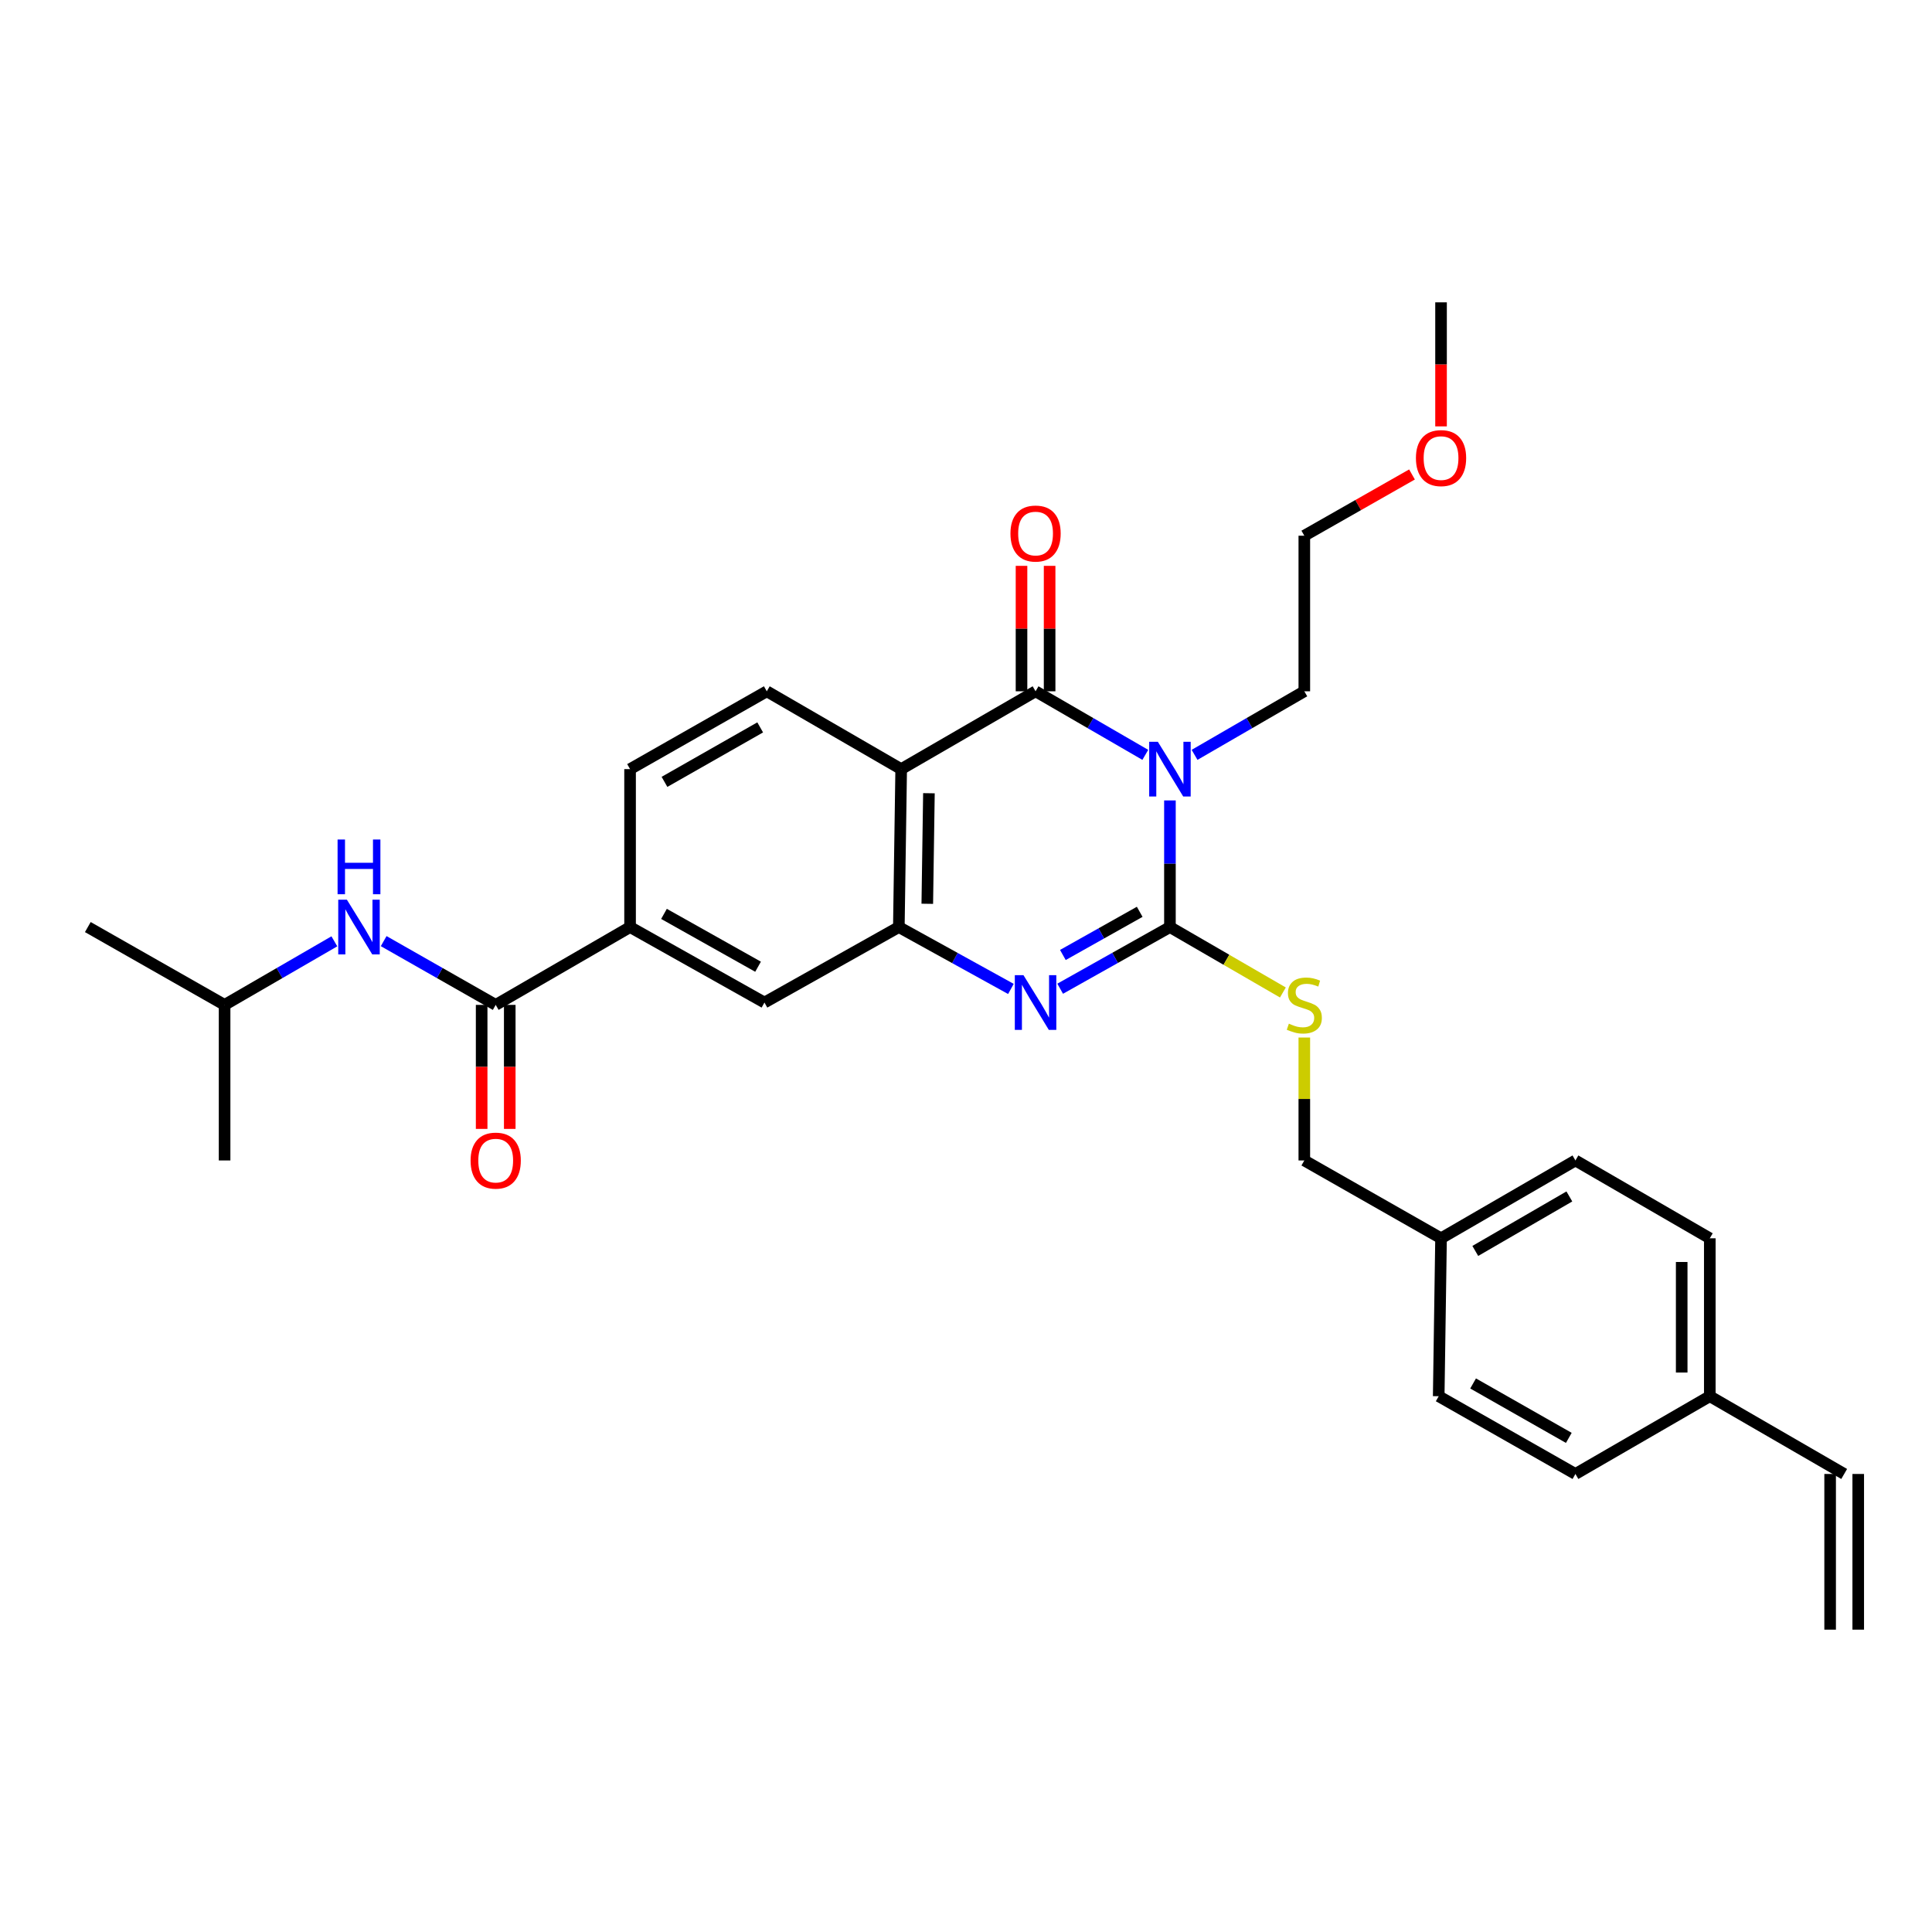 <?xml version='1.0' encoding='iso-8859-1'?>
<svg version='1.1' baseProfile='full'
              xmlns='http://www.w3.org/2000/svg'
                      xmlns:rdkit='http://www.rdkit.org/xml'
                      xmlns:xlink='http://www.w3.org/1999/xlink'
                  xml:space='preserve'
width='1000px' height='1000px' viewBox='0 0 1000 1000'>
<!-- END OF HEADER -->
<rect style='opacity:1.0;fill:#FFFFFF;stroke:none' width='1000' height='1000' x='0' y='0'> </rect>
<path class='bond-0' d='M 605.556,414.3 L 605.556,447.074' style='fill:none;fill-rule:evenodd;stroke:#0000FF;stroke-width:6px;stroke-linecap:butt;stroke-linejoin:miter;stroke-opacity:1' />
<path class='bond-0' d='M 605.556,447.074 L 605.556,479.847' style='fill:none;fill-rule:evenodd;stroke:#000000;stroke-width:6px;stroke-linecap:butt;stroke-linejoin:miter;stroke-opacity:1' />
<path class='bond-1' d='M 592.807,390.712 L 564.407,374.264' style='fill:none;fill-rule:evenodd;stroke:#0000FF;stroke-width:6px;stroke-linecap:butt;stroke-linejoin:miter;stroke-opacity:1' />
<path class='bond-1' d='M 564.407,374.264 L 536.007,357.815' style='fill:none;fill-rule:evenodd;stroke:#000000;stroke-width:6px;stroke-linecap:butt;stroke-linejoin:miter;stroke-opacity:1' />
<path class='bond-15' d='M 618.305,390.713 L 646.709,374.264' style='fill:none;fill-rule:evenodd;stroke:#0000FF;stroke-width:6px;stroke-linecap:butt;stroke-linejoin:miter;stroke-opacity:1' />
<path class='bond-15' d='M 646.709,374.264 L 675.113,357.815' style='fill:none;fill-rule:evenodd;stroke:#000000;stroke-width:6px;stroke-linecap:butt;stroke-linejoin:miter;stroke-opacity:1' />
<path class='bond-2' d='M 605.556,479.847 L 577.148,495.805' style='fill:none;fill-rule:evenodd;stroke:#000000;stroke-width:6px;stroke-linecap:butt;stroke-linejoin:miter;stroke-opacity:1' />
<path class='bond-2' d='M 577.148,495.805 L 548.741,511.763' style='fill:none;fill-rule:evenodd;stroke:#0000FF;stroke-width:6px;stroke-linecap:butt;stroke-linejoin:miter;stroke-opacity:1' />
<path class='bond-2' d='M 589.91,471.953 L 570.025,483.124' style='fill:none;fill-rule:evenodd;stroke:#000000;stroke-width:6px;stroke-linecap:butt;stroke-linejoin:miter;stroke-opacity:1' />
<path class='bond-2' d='M 570.025,483.124 L 550.14,494.295' style='fill:none;fill-rule:evenodd;stroke:#0000FF;stroke-width:6px;stroke-linecap:butt;stroke-linejoin:miter;stroke-opacity:1' />
<path class='bond-6' d='M 605.556,479.847 L 634.79,496.777' style='fill:none;fill-rule:evenodd;stroke:#000000;stroke-width:6px;stroke-linecap:butt;stroke-linejoin:miter;stroke-opacity:1' />
<path class='bond-6' d='M 634.79,496.777 L 664.023,513.707' style='fill:none;fill-rule:evenodd;stroke:#CCCC00;stroke-width:6px;stroke-linecap:butt;stroke-linejoin:miter;stroke-opacity:1' />
<path class='bond-3' d='M 536.007,357.815 L 466.45,398.097' style='fill:none;fill-rule:evenodd;stroke:#000000;stroke-width:6px;stroke-linecap:butt;stroke-linejoin:miter;stroke-opacity:1' />
<path class='bond-11' d='M 543.279,357.815 L 543.279,325.35' style='fill:none;fill-rule:evenodd;stroke:#000000;stroke-width:6px;stroke-linecap:butt;stroke-linejoin:miter;stroke-opacity:1' />
<path class='bond-11' d='M 543.279,325.35 L 543.279,292.884' style='fill:none;fill-rule:evenodd;stroke:#FF0000;stroke-width:6px;stroke-linecap:butt;stroke-linejoin:miter;stroke-opacity:1' />
<path class='bond-11' d='M 528.734,357.815 L 528.734,325.35' style='fill:none;fill-rule:evenodd;stroke:#000000;stroke-width:6px;stroke-linecap:butt;stroke-linejoin:miter;stroke-opacity:1' />
<path class='bond-11' d='M 528.734,325.35 L 528.734,292.884' style='fill:none;fill-rule:evenodd;stroke:#FF0000;stroke-width:6px;stroke-linecap:butt;stroke-linejoin:miter;stroke-opacity:1' />
<path class='bond-30' d='M 523.246,511.872 L 494.242,495.859' style='fill:none;fill-rule:evenodd;stroke:#0000FF;stroke-width:6px;stroke-linecap:butt;stroke-linejoin:miter;stroke-opacity:1' />
<path class='bond-30' d='M 494.242,495.859 L 465.238,479.847' style='fill:none;fill-rule:evenodd;stroke:#000000;stroke-width:6px;stroke-linecap:butt;stroke-linejoin:miter;stroke-opacity:1' />
<path class='bond-4' d='M 466.45,398.097 L 465.238,479.847' style='fill:none;fill-rule:evenodd;stroke:#000000;stroke-width:6px;stroke-linecap:butt;stroke-linejoin:miter;stroke-opacity:1' />
<path class='bond-4' d='M 480.811,410.575 L 479.963,467.8' style='fill:none;fill-rule:evenodd;stroke:#000000;stroke-width:6px;stroke-linecap:butt;stroke-linejoin:miter;stroke-opacity:1' />
<path class='bond-9' d='M 466.45,398.097 L 396.893,357.815' style='fill:none;fill-rule:evenodd;stroke:#000000;stroke-width:6px;stroke-linecap:butt;stroke-linejoin:miter;stroke-opacity:1' />
<path class='bond-8' d='M 465.238,479.847 L 395.68,518.916' style='fill:none;fill-rule:evenodd;stroke:#000000;stroke-width:6px;stroke-linecap:butt;stroke-linejoin:miter;stroke-opacity:1' />
<path class='bond-5' d='M 256.574,520.129 L 326.123,479.847' style='fill:none;fill-rule:evenodd;stroke:#000000;stroke-width:6px;stroke-linecap:butt;stroke-linejoin:miter;stroke-opacity:1' />
<path class='bond-10' d='M 256.574,520.129 L 227.582,503.624' style='fill:none;fill-rule:evenodd;stroke:#000000;stroke-width:6px;stroke-linecap:butt;stroke-linejoin:miter;stroke-opacity:1' />
<path class='bond-10' d='M 227.582,503.624 L 198.589,487.12' style='fill:none;fill-rule:evenodd;stroke:#0000FF;stroke-width:6px;stroke-linecap:butt;stroke-linejoin:miter;stroke-opacity:1' />
<path class='bond-12' d='M 249.302,520.129 L 249.302,552.223' style='fill:none;fill-rule:evenodd;stroke:#000000;stroke-width:6px;stroke-linecap:butt;stroke-linejoin:miter;stroke-opacity:1' />
<path class='bond-12' d='M 249.302,552.223 L 249.302,584.318' style='fill:none;fill-rule:evenodd;stroke:#FF0000;stroke-width:6px;stroke-linecap:butt;stroke-linejoin:miter;stroke-opacity:1' />
<path class='bond-12' d='M 263.847,520.129 L 263.847,552.223' style='fill:none;fill-rule:evenodd;stroke:#000000;stroke-width:6px;stroke-linecap:butt;stroke-linejoin:miter;stroke-opacity:1' />
<path class='bond-12' d='M 263.847,552.223 L 263.847,584.318' style='fill:none;fill-rule:evenodd;stroke:#FF0000;stroke-width:6px;stroke-linecap:butt;stroke-linejoin:miter;stroke-opacity:1' />
<path class='bond-17' d='M 675.113,537.022 L 675.113,568.836' style='fill:none;fill-rule:evenodd;stroke:#CCCC00;stroke-width:6px;stroke-linecap:butt;stroke-linejoin:miter;stroke-opacity:1' />
<path class='bond-17' d='M 675.113,568.836 L 675.113,600.651' style='fill:none;fill-rule:evenodd;stroke:#000000;stroke-width:6px;stroke-linecap:butt;stroke-linejoin:miter;stroke-opacity:1' />
<path class='bond-7' d='M 326.123,479.847 L 326.123,398.097' style='fill:none;fill-rule:evenodd;stroke:#000000;stroke-width:6px;stroke-linecap:butt;stroke-linejoin:miter;stroke-opacity:1' />
<path class='bond-31' d='M 326.123,479.847 L 395.68,518.916' style='fill:none;fill-rule:evenodd;stroke:#000000;stroke-width:6px;stroke-linecap:butt;stroke-linejoin:miter;stroke-opacity:1' />
<path class='bond-31' d='M 343.68,473.026 L 392.37,500.375' style='fill:none;fill-rule:evenodd;stroke:#000000;stroke-width:6px;stroke-linecap:butt;stroke-linejoin:miter;stroke-opacity:1' />
<path class='bond-13' d='M 396.893,357.815 L 326.123,398.097' style='fill:none;fill-rule:evenodd;stroke:#000000;stroke-width:6px;stroke-linecap:butt;stroke-linejoin:miter;stroke-opacity:1' />
<path class='bond-13' d='M 393.472,376.498 L 343.934,404.695' style='fill:none;fill-rule:evenodd;stroke:#000000;stroke-width:6px;stroke-linecap:butt;stroke-linejoin:miter;stroke-opacity:1' />
<path class='bond-24' d='M 173.064,487.23 L 144.656,503.679' style='fill:none;fill-rule:evenodd;stroke:#0000FF;stroke-width:6px;stroke-linecap:butt;stroke-linejoin:miter;stroke-opacity:1' />
<path class='bond-24' d='M 144.656,503.679 L 116.248,520.129' style='fill:none;fill-rule:evenodd;stroke:#000000;stroke-width:6px;stroke-linecap:butt;stroke-linejoin:miter;stroke-opacity:1' />
<path class='bond-14' d='M 954.545,762.924 L 884.988,722.683' style='fill:none;fill-rule:evenodd;stroke:#000000;stroke-width:6px;stroke-linecap:butt;stroke-linejoin:miter;stroke-opacity:1' />
<path class='bond-16' d='M 947.273,762.924 L 947.273,843.511' style='fill:none;fill-rule:evenodd;stroke:#000000;stroke-width:6px;stroke-linecap:butt;stroke-linejoin:miter;stroke-opacity:1' />
<path class='bond-16' d='M 961.818,762.924 L 961.818,843.511' style='fill:none;fill-rule:evenodd;stroke:#000000;stroke-width:6px;stroke-linecap:butt;stroke-linejoin:miter;stroke-opacity:1' />
<path class='bond-26' d='M 675.113,357.815 L 675.113,277.285' style='fill:none;fill-rule:evenodd;stroke:#000000;stroke-width:6px;stroke-linecap:butt;stroke-linejoin:miter;stroke-opacity:1' />
<path class='bond-19' d='M 675.113,600.651 L 745.882,640.94' style='fill:none;fill-rule:evenodd;stroke:#000000;stroke-width:6px;stroke-linecap:butt;stroke-linejoin:miter;stroke-opacity:1' />
<path class='bond-18' d='M 884.988,722.683 L 884.988,640.94' style='fill:none;fill-rule:evenodd;stroke:#000000;stroke-width:6px;stroke-linecap:butt;stroke-linejoin:miter;stroke-opacity:1' />
<path class='bond-18' d='M 870.443,710.422 L 870.443,653.202' style='fill:none;fill-rule:evenodd;stroke:#000000;stroke-width:6px;stroke-linecap:butt;stroke-linejoin:miter;stroke-opacity:1' />
<path class='bond-32' d='M 884.988,722.683 L 815.439,762.924' style='fill:none;fill-rule:evenodd;stroke:#000000;stroke-width:6px;stroke-linecap:butt;stroke-linejoin:miter;stroke-opacity:1' />
<path class='bond-22' d='M 745.882,640.94 L 744.67,722.683' style='fill:none;fill-rule:evenodd;stroke:#000000;stroke-width:6px;stroke-linecap:butt;stroke-linejoin:miter;stroke-opacity:1' />
<path class='bond-23' d='M 745.882,640.94 L 815.439,600.651' style='fill:none;fill-rule:evenodd;stroke:#000000;stroke-width:6px;stroke-linecap:butt;stroke-linejoin:miter;stroke-opacity:1' />
<path class='bond-23' d='M 763.606,647.483 L 812.296,619.28' style='fill:none;fill-rule:evenodd;stroke:#000000;stroke-width:6px;stroke-linecap:butt;stroke-linejoin:miter;stroke-opacity:1' />
<path class='bond-20' d='M 815.439,762.924 L 744.67,722.683' style='fill:none;fill-rule:evenodd;stroke:#000000;stroke-width:6px;stroke-linecap:butt;stroke-linejoin:miter;stroke-opacity:1' />
<path class='bond-20' d='M 812.013,744.244 L 762.475,716.075' style='fill:none;fill-rule:evenodd;stroke:#000000;stroke-width:6px;stroke-linecap:butt;stroke-linejoin:miter;stroke-opacity:1' />
<path class='bond-21' d='M 884.988,640.94 L 815.439,600.651' style='fill:none;fill-rule:evenodd;stroke:#000000;stroke-width:6px;stroke-linecap:butt;stroke-linejoin:miter;stroke-opacity:1' />
<path class='bond-28' d='M 116.248,520.129 L 116.248,600.651' style='fill:none;fill-rule:evenodd;stroke:#000000;stroke-width:6px;stroke-linecap:butt;stroke-linejoin:miter;stroke-opacity:1' />
<path class='bond-29' d='M 116.248,520.129 L 45.455,479.847' style='fill:none;fill-rule:evenodd;stroke:#000000;stroke-width:6px;stroke-linecap:butt;stroke-linejoin:miter;stroke-opacity:1' />
<path class='bond-25' d='M 730.847,245.58 L 702.98,261.433' style='fill:none;fill-rule:evenodd;stroke:#FF0000;stroke-width:6px;stroke-linecap:butt;stroke-linejoin:miter;stroke-opacity:1' />
<path class='bond-25' d='M 702.98,261.433 L 675.113,277.285' style='fill:none;fill-rule:evenodd;stroke:#000000;stroke-width:6px;stroke-linecap:butt;stroke-linejoin:miter;stroke-opacity:1' />
<path class='bond-27' d='M 745.882,220.694 L 745.882,188.592' style='fill:none;fill-rule:evenodd;stroke:#FF0000;stroke-width:6px;stroke-linecap:butt;stroke-linejoin:miter;stroke-opacity:1' />
<path class='bond-27' d='M 745.882,188.592 L 745.882,156.489' style='fill:none;fill-rule:evenodd;stroke:#000000;stroke-width:6px;stroke-linecap:butt;stroke-linejoin:miter;stroke-opacity:1' />
<path  class='atom-0' d='M 599.296 383.937
L 608.576 398.937
Q 609.496 400.417, 610.976 403.097
Q 612.456 405.777, 612.536 405.937
L 612.536 383.937
L 616.296 383.937
L 616.296 412.257
L 612.416 412.257
L 602.456 395.857
Q 601.296 393.937, 600.056 391.737
Q 598.856 389.537, 598.496 388.857
L 598.496 412.257
L 594.816 412.257
L 594.816 383.937
L 599.296 383.937
' fill='#0000FF'/>
<path  class='atom-3' d='M 529.747 504.756
L 539.027 519.756
Q 539.947 521.236, 541.427 523.916
Q 542.907 526.596, 542.987 526.756
L 542.987 504.756
L 546.747 504.756
L 546.747 533.076
L 542.867 533.076
L 532.907 516.676
Q 531.747 514.756, 530.507 512.556
Q 529.307 510.356, 528.947 509.676
L 528.947 533.076
L 525.267 533.076
L 525.267 504.756
L 529.747 504.756
' fill='#0000FF'/>
<path  class='atom-7' d='M 667.113 529.849
Q 667.433 529.969, 668.753 530.529
Q 670.073 531.089, 671.513 531.449
Q 672.993 531.769, 674.433 531.769
Q 677.113 531.769, 678.673 530.489
Q 680.233 529.169, 680.233 526.889
Q 680.233 525.329, 679.433 524.369
Q 678.673 523.409, 677.473 522.889
Q 676.273 522.369, 674.273 521.769
Q 671.753 521.009, 670.233 520.289
Q 668.753 519.569, 667.673 518.049
Q 666.633 516.529, 666.633 513.969
Q 666.633 510.409, 669.033 508.209
Q 671.473 506.009, 676.273 506.009
Q 679.553 506.009, 683.273 507.569
L 682.353 510.649
Q 678.953 509.249, 676.393 509.249
Q 673.633 509.249, 672.113 510.409
Q 670.593 511.529, 670.633 513.489
Q 670.633 515.009, 671.393 515.929
Q 672.193 516.849, 673.313 517.369
Q 674.473 517.889, 676.393 518.489
Q 678.953 519.289, 680.473 520.089
Q 681.993 520.889, 683.073 522.529
Q 684.193 524.129, 684.193 526.889
Q 684.193 530.809, 681.553 532.929
Q 678.953 535.009, 674.593 535.009
Q 672.073 535.009, 670.153 534.449
Q 668.273 533.929, 666.033 533.009
L 667.113 529.849
' fill='#CCCC00'/>
<path  class='atom-11' d='M 179.553 465.687
L 188.833 480.687
Q 189.753 482.167, 191.233 484.847
Q 192.713 487.527, 192.793 487.687
L 192.793 465.687
L 196.553 465.687
L 196.553 494.007
L 192.673 494.007
L 182.713 477.607
Q 181.553 475.687, 180.313 473.487
Q 179.113 471.287, 178.753 470.607
L 178.753 494.007
L 175.073 494.007
L 175.073 465.687
L 179.553 465.687
' fill='#0000FF'/>
<path  class='atom-11' d='M 174.733 434.535
L 178.573 434.535
L 178.573 446.575
L 193.053 446.575
L 193.053 434.535
L 196.893 434.535
L 196.893 462.855
L 193.053 462.855
L 193.053 449.775
L 178.573 449.775
L 178.573 462.855
L 174.733 462.855
L 174.733 434.535
' fill='#0000FF'/>
<path  class='atom-12' d='M 523.007 276.161
Q 523.007 269.361, 526.367 265.561
Q 529.727 261.761, 536.007 261.761
Q 542.287 261.761, 545.647 265.561
Q 549.007 269.361, 549.007 276.161
Q 549.007 283.041, 545.607 286.961
Q 542.207 290.841, 536.007 290.841
Q 529.767 290.841, 526.367 286.961
Q 523.007 283.081, 523.007 276.161
M 536.007 287.641
Q 540.327 287.641, 542.647 284.761
Q 545.007 281.841, 545.007 276.161
Q 545.007 270.601, 542.647 267.801
Q 540.327 264.961, 536.007 264.961
Q 531.687 264.961, 529.327 267.761
Q 527.007 270.561, 527.007 276.161
Q 527.007 281.881, 529.327 284.761
Q 531.687 287.641, 536.007 287.641
' fill='#FF0000'/>
<path  class='atom-13' d='M 243.574 600.731
Q 243.574 593.931, 246.934 590.131
Q 250.294 586.331, 256.574 586.331
Q 262.854 586.331, 266.214 590.131
Q 269.574 593.931, 269.574 600.731
Q 269.574 607.611, 266.174 611.531
Q 262.774 615.411, 256.574 615.411
Q 250.334 615.411, 246.934 611.531
Q 243.574 607.651, 243.574 600.731
M 256.574 612.211
Q 260.894 612.211, 263.214 609.331
Q 265.574 606.411, 265.574 600.731
Q 265.574 595.171, 263.214 592.371
Q 260.894 589.531, 256.574 589.531
Q 252.254 589.531, 249.894 592.331
Q 247.574 595.131, 247.574 600.731
Q 247.574 606.451, 249.894 609.331
Q 252.254 612.211, 256.574 612.211
' fill='#FF0000'/>
<path  class='atom-26' d='M 732.882 237.108
Q 732.882 230.308, 736.242 226.508
Q 739.602 222.708, 745.882 222.708
Q 752.162 222.708, 755.522 226.508
Q 758.882 230.308, 758.882 237.108
Q 758.882 243.988, 755.482 247.908
Q 752.082 251.788, 745.882 251.788
Q 739.642 251.788, 736.242 247.908
Q 732.882 244.028, 732.882 237.108
M 745.882 248.588
Q 750.202 248.588, 752.522 245.708
Q 754.882 242.788, 754.882 237.108
Q 754.882 231.548, 752.522 228.748
Q 750.202 225.908, 745.882 225.908
Q 741.562 225.908, 739.202 228.708
Q 736.882 231.508, 736.882 237.108
Q 736.882 242.828, 739.202 245.708
Q 741.562 248.588, 745.882 248.588
' fill='#FF0000'/>
</svg>
